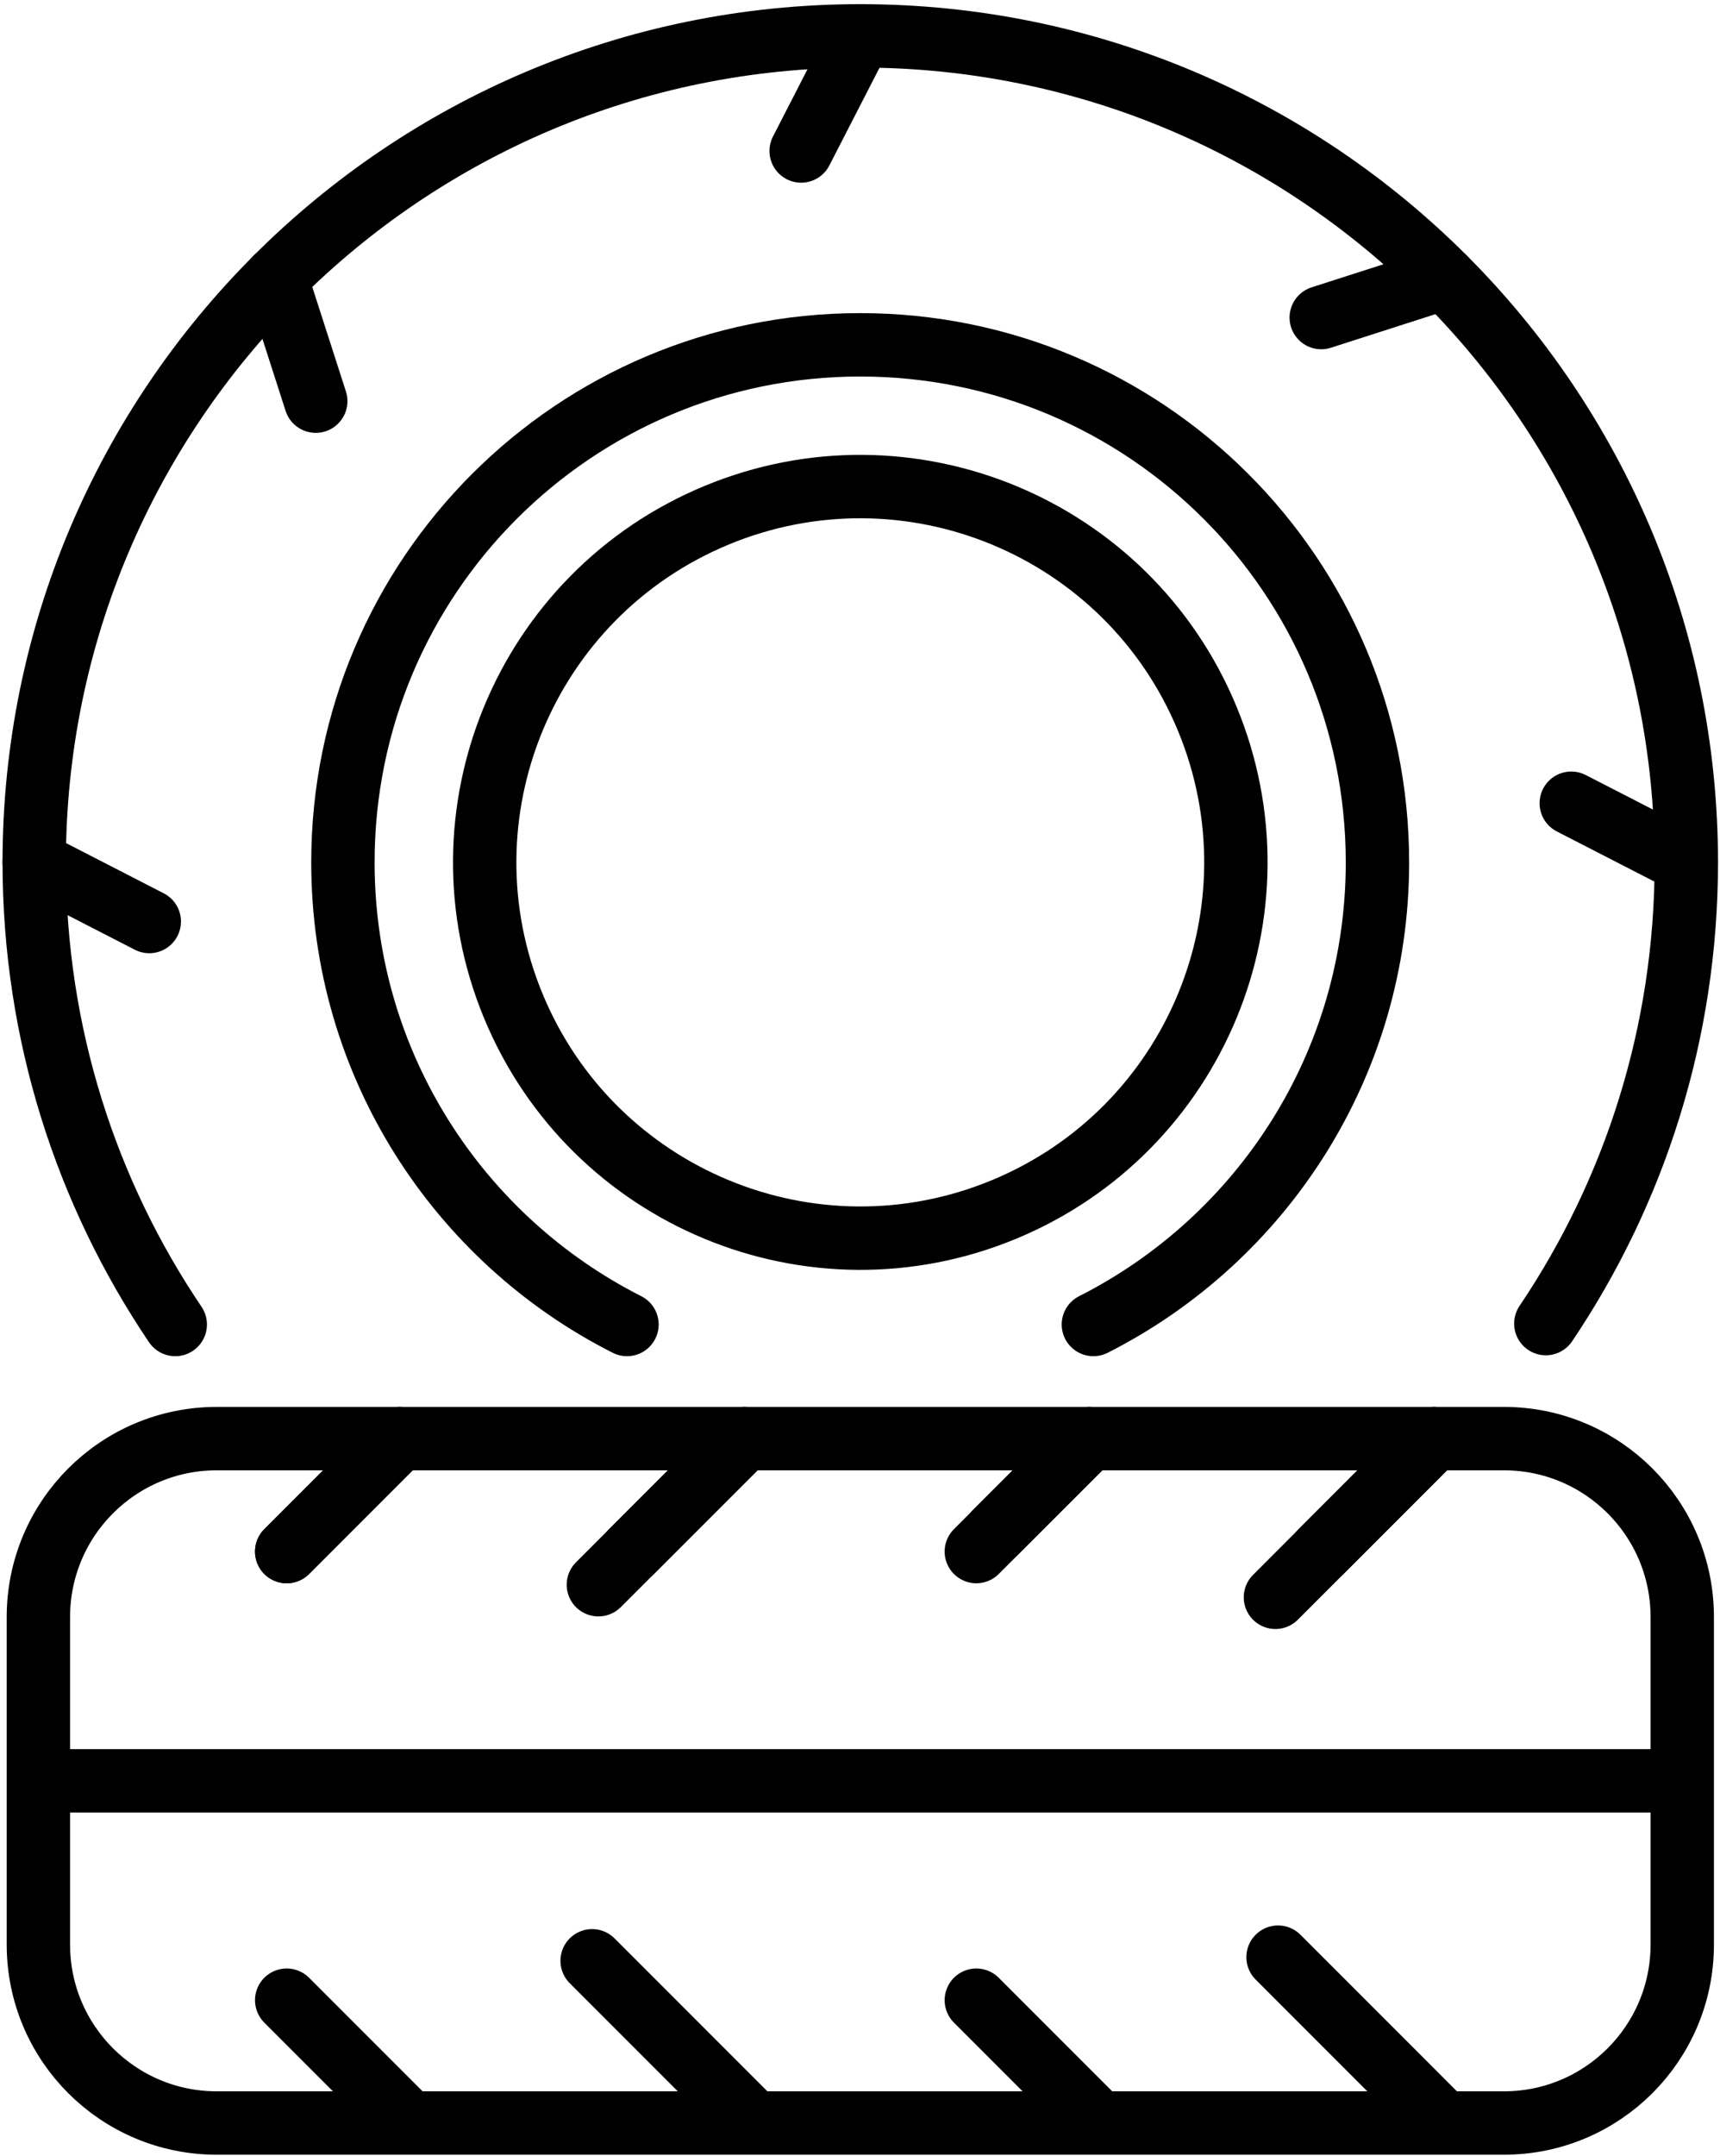 <svg width="190" height="238" viewBox="0 0 190 238" fill="none" xmlns="http://www.w3.org/2000/svg">
<path d="M166.13 158.83H23.94C13.06 158.83 4.24 167.65 4.24 178.53V214.69C4.24 225.57 13.06 234.39 23.94 234.39H166.13C177.01 234.39 185.83 225.57 185.83 214.69V178.53C185.83 167.65 177.01 158.83 166.13 158.83Z" stroke="black" stroke-width="7" stroke-linecap="round" stroke-linejoin="round"/>
<path d="M4.96 196.61H185.03" stroke="black" stroke-width="7" stroke-linecap="round" stroke-linejoin="round"/>
<path d="M44.14 158.83L31.67 171.3" stroke="black" stroke-width="7" stroke-linecap="round" stroke-linejoin="round"/>
<path d="M82.23 158.83L69.76 171.3" stroke="black" stroke-width="7" stroke-linecap="round" stroke-linejoin="round"/>
<path d="M120.32 158.83L107.85 171.3" stroke="black" stroke-width="7" stroke-linecap="round" stroke-linejoin="round"/>
<path d="M158.4 158.83L145.93 171.3" stroke="black" stroke-width="7" stroke-linecap="round" stroke-linejoin="round"/>
<path d="M44.14 158.83L31.67 171.3" stroke="black" stroke-width="7" stroke-linecap="round" stroke-linejoin="round"/>
<path d="M82.23 158.83L66.1 174.96" stroke="black" stroke-width="7" stroke-linecap="round" stroke-linejoin="round"/>
<path d="M120.32 158.83L109.98 169.16" stroke="black" stroke-width="7" stroke-linecap="round" stroke-linejoin="round"/>
<path d="M158.4 158.83L140.89 176.35" stroke="black" stroke-width="7" stroke-linecap="round" stroke-linejoin="round"/>
<path d="M44.14 233.3L31.67 220.83" stroke="black" stroke-width="7" stroke-linecap="round" stroke-linejoin="round"/>
<path d="M82.23 233.3L65.41 216.48" stroke="black" stroke-width="7" stroke-linecap="round" stroke-linejoin="round"/>
<path d="M120.32 233.3L107.85 220.83" stroke="black" stroke-width="7" stroke-linecap="round" stroke-linejoin="round"/>
<path d="M158.4 233.3L141.18 216.08" stroke="black" stroke-width="7" stroke-linecap="round" stroke-linejoin="round"/>
<path d="M19.36 146.23C9.52 131.67 3.78 114.11 3.78 95.21C3.78 44.81 44.63 3.96 95.03 3.96C145.43 3.96 186.28 44.81 186.28 95.21C186.28 114.07 180.56 131.59 170.76 146.13" stroke="black" stroke-width="7" stroke-linecap="round" stroke-linejoin="round"/>
<path d="M69.26 146.23C50.64 136.81 37.88 117.5 37.88 95.21C37.88 63.65 63.46 38.07 95.02 38.07C126.58 38.07 152.16 63.65 152.16 95.21C152.16 117.5 139.4 136.81 120.78 146.23" stroke="black" stroke-width="7" stroke-linecap="round" stroke-linejoin="round"/>
<path d="M110.906 133.532C132.071 124.765 142.121 100.501 133.355 79.336C124.588 58.171 100.323 48.12 79.158 56.887C57.993 65.654 47.943 89.918 56.71 111.083C65.477 132.248 89.741 142.299 110.906 133.532Z" stroke="black" stroke-width="7" stroke-linecap="round" stroke-linejoin="round"/>
<path d="M95.03 3.96L88.5 16.67" stroke="black" stroke-width="7" stroke-linecap="round" stroke-linejoin="round"/>
<path d="M159.55 30.69L145.95 35.06" stroke="black" stroke-width="7" stroke-linecap="round" stroke-linejoin="round"/>
<path d="M186.28 95.21L173.57 88.68" stroke="black" stroke-width="7" stroke-linecap="round" stroke-linejoin="round"/>
<path d="M3.78 95.21L16.49 101.74" stroke="black" stroke-width="7" stroke-linecap="round" stroke-linejoin="round"/>
<path d="M30.5 30.69L34.88 44.29" stroke="black" stroke-width="7" stroke-linecap="round" stroke-linejoin="round"/>
</svg>
